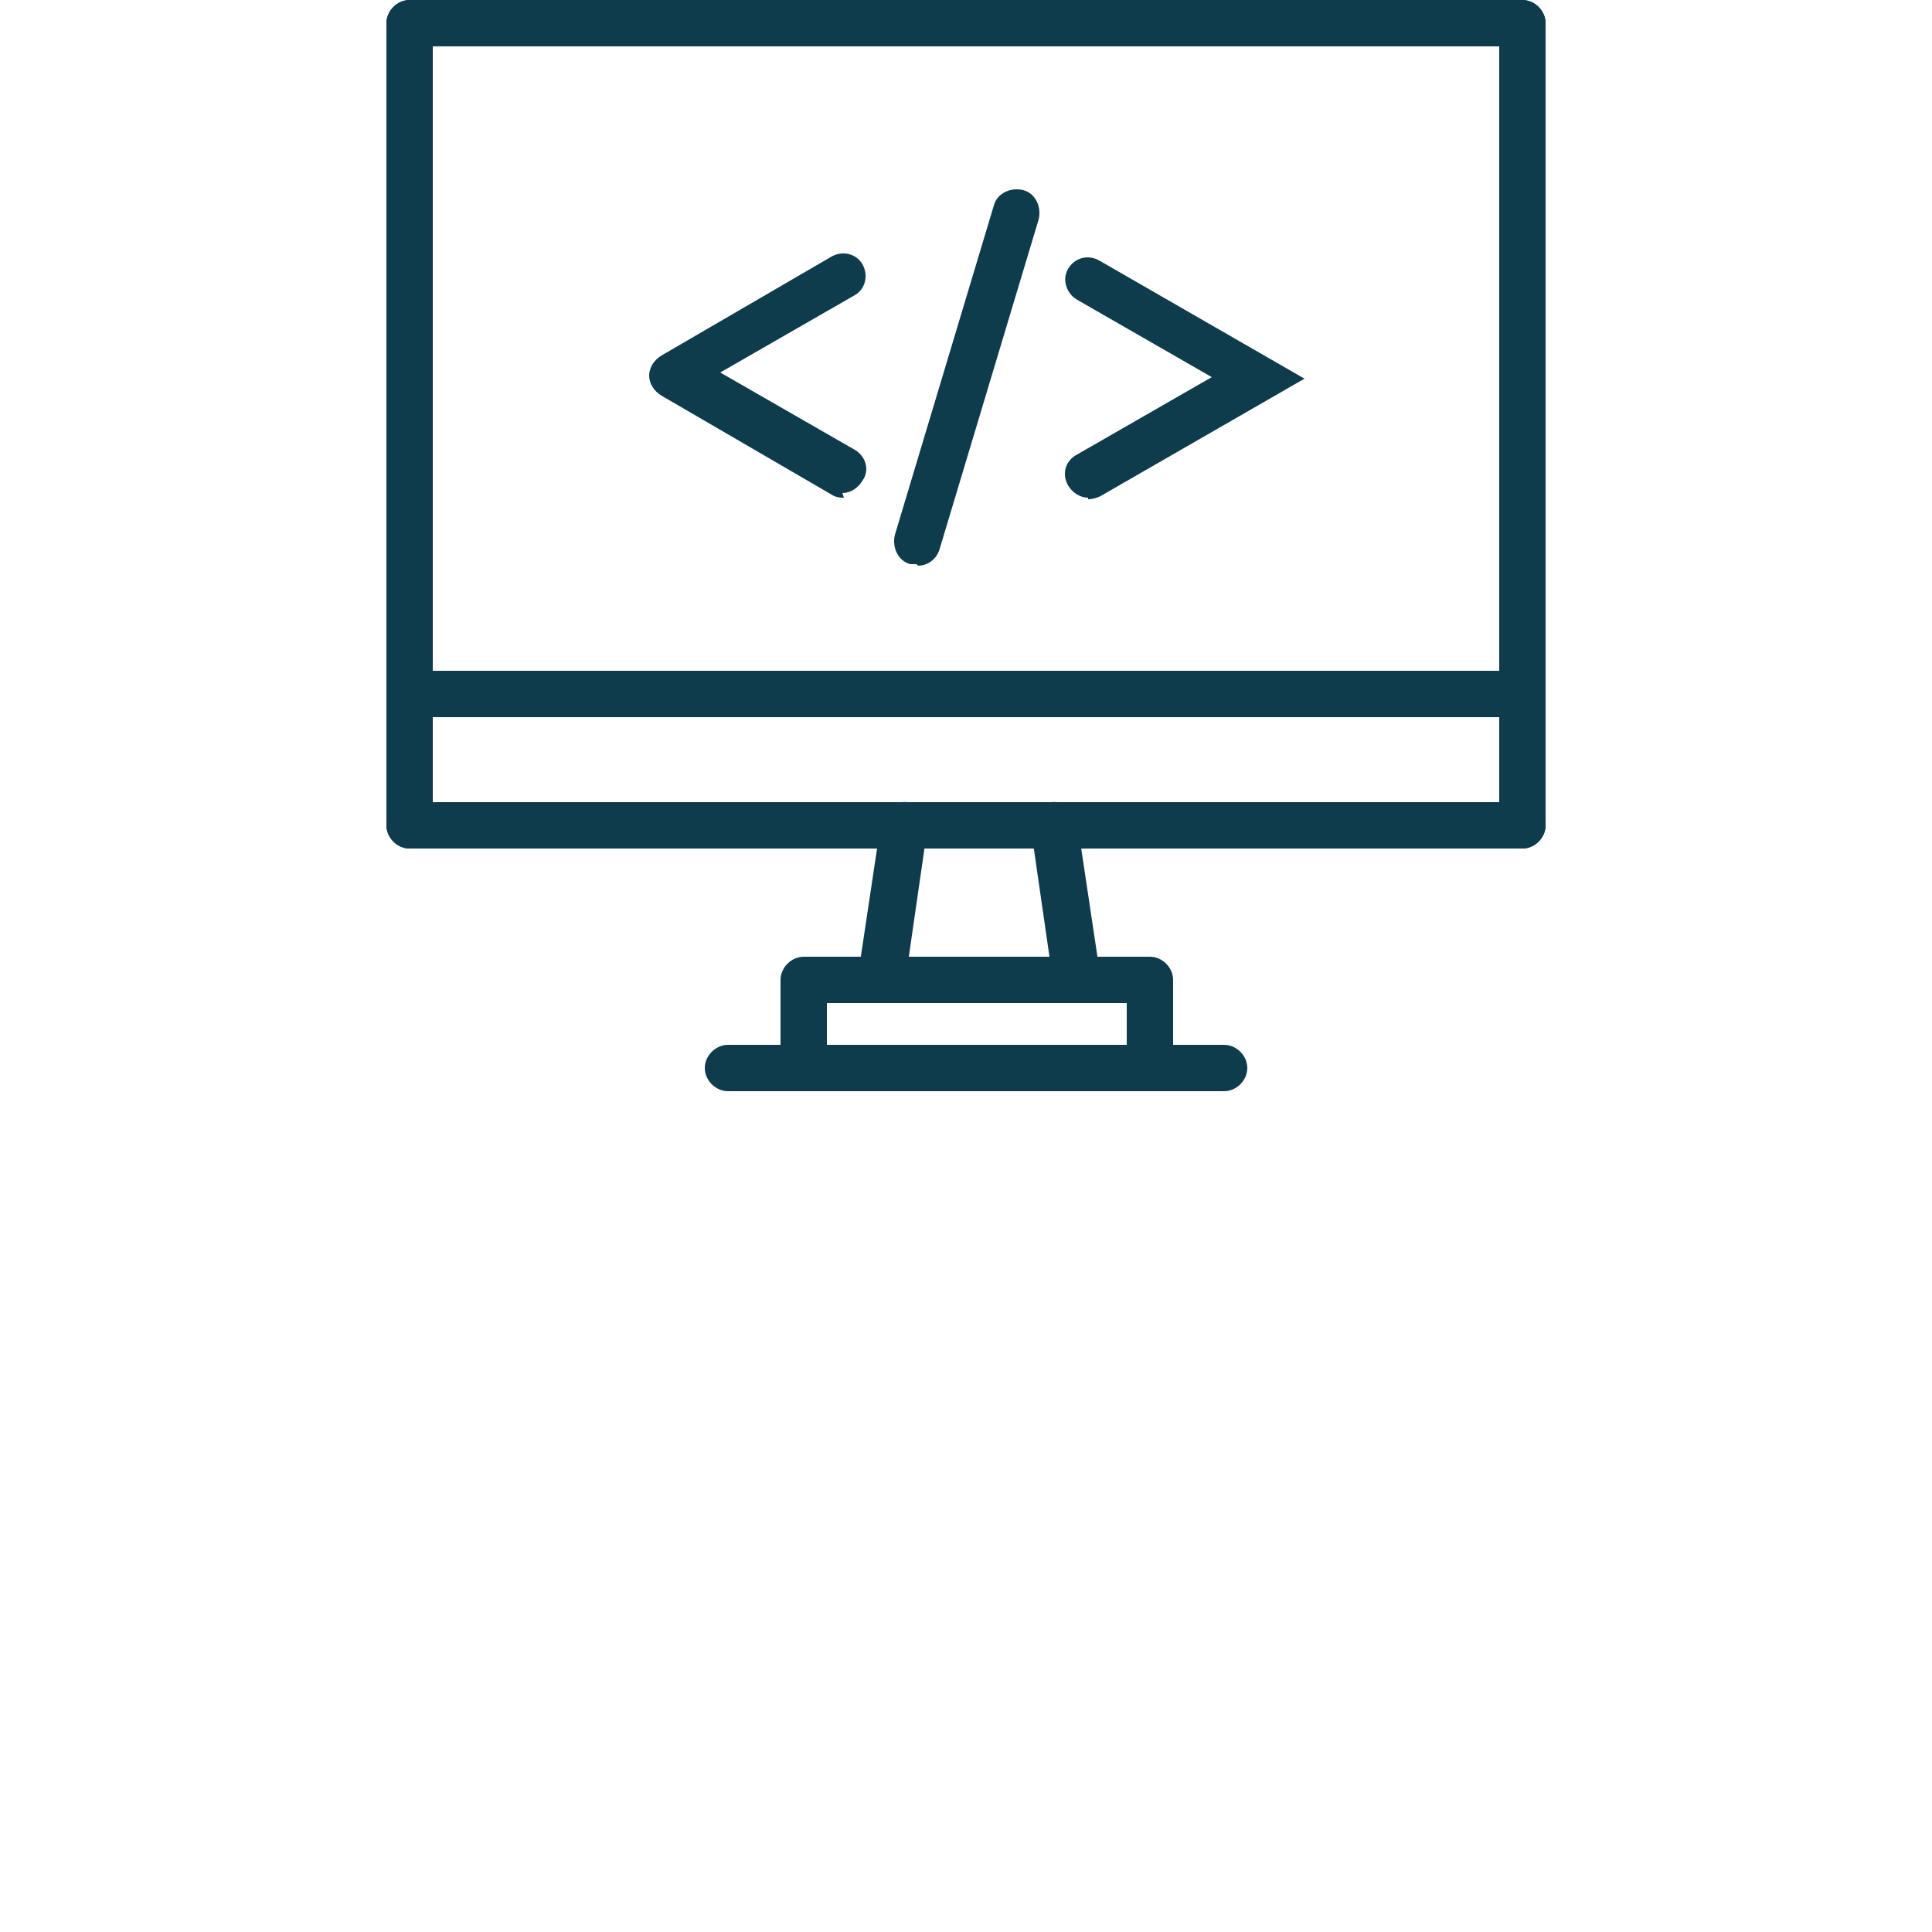 <?xml version="1.0" encoding="UTF-8"?>
<svg id="Layer_1" xmlns="http://www.w3.org/2000/svg" version="1.1" viewBox="0 0 125 125">
  <!-- Generator: Adobe Illustrator 29.0.1, SVG Export Plug-In . SVG Version: 2.1.0 Build 192)  -->
  <defs>
    <style>
      .st0 {
        fill: #0f3c4d;
      }
    </style>
  </defs>
  <path class="st0" d="M54.6,32.2c-.2,0-.5,0-.8-.2l-11-6.4c-.5-.3-.8-.8-.8-1.3s.3-1,.8-1.3l11-6.4c.7-.4,1.6-.2,2,.5s.2,1.6-.5,2l-8.7,5,8.7,5c.7.4,1,1.3.5,2-.3.5-.8.8-1.3.8Z"/>
  <path class="st0" d="M70.4,32.2c-.5,0-1-.3-1.3-.8-.4-.7-.2-1.6.6-2l8.7-5-8.7-5c-.7-.4-1-1.3-.6-2,.4-.7,1.3-1,2.1-.5l13.2,7.6-13.2,7.6c-.2.1-.5.2-.8.2h0Z"/>
  <path class="st0" d="M59.3,36.5c-.1,0-.3,0-.4,0-.8-.2-1.2-1.1-1-1.9l6.4-21.3c.2-.8,1.1-1.2,1.9-1,.8.2,1.2,1.1,1,1.9l-6.4,21.3c-.2.7-.8,1.1-1.4,1.1Z"/>
  <path class="st0" d="M98.5,46.4H26.5c-.8,0-1.5-.7-1.5-1.5s.7-1.5,1.5-1.5h72c.8,0,1.5.7,1.5,1.5s-.7,1.5-1.5,1.5Z"/>
  <path class="st0" d="M98.5,54.9H26.5c-.8,0-1.5-.7-1.5-1.5s.7-1.5,1.5-1.5h72c.8,0,1.5.7,1.5,1.5s-.7,1.5-1.5,1.5Z"/>
  <path class="st0" d="M69.5,64.9h-12.6c-.4,0-.8-.2-1.1-.5-.3-.3-.4-.8-.3-1.2l1.5-10c.1-.8.9-1.4,1.7-1.3.8.1,1.4.9,1.3,1.7l-1.2,8.3h9.1l-1.2-8.3c-.1-.8.4-1.6,1.3-1.7.8-.1,1.6.4,1.7,1.3l1.5,10c0,.4,0,.9-.3,1.2-.3.3-.7.5-1.1.5Z"/>
  <path class="st0" d="M26.5,54.9c-.8,0-1.5-.7-1.5-1.5V1.5c0-.8.7-1.5,1.5-1.5s1.5.7,1.5,1.5v51.9c0,.8-.7,1.5-1.5,1.5Z"/>
  <path class="st0" d="M98.5,3H26.5c-.8,0-1.5-.7-1.5-1.5s.7-1.5,1.5-1.5h72c.8,0,1.5.7,1.5,1.5s-.7,1.5-1.5,1.5Z"/>
  <path class="st0" d="M98.5,54.9c-.8,0-1.5-.7-1.5-1.5V1.5c0-.8.7-1.5,1.5-1.5s1.5.7,1.5,1.5v51.9c0,.8-.7,1.5-1.5,1.5Z"/>
  <path class="st0" d="M74.4,70.6c-.8,0-1.5-.7-1.5-1.5v-4.2h-19.4v4.2c0,.8-.7,1.5-1.5,1.5s-1.5-.7-1.5-1.5v-5.7c0-.8.7-1.5,1.5-1.5h22.4c.8,0,1.5.7,1.5,1.5v5.7c0,.8-.7,1.5-1.5,1.5Z"/>
  <path class="st0" d="M79.2,70.6h-32.1c-.8,0-1.5-.7-1.5-1.5s.7-1.5,1.5-1.5h32.1c.8,0,1.5.7,1.5,1.5s-.7,1.5-1.5,1.5Z"/>
</svg>